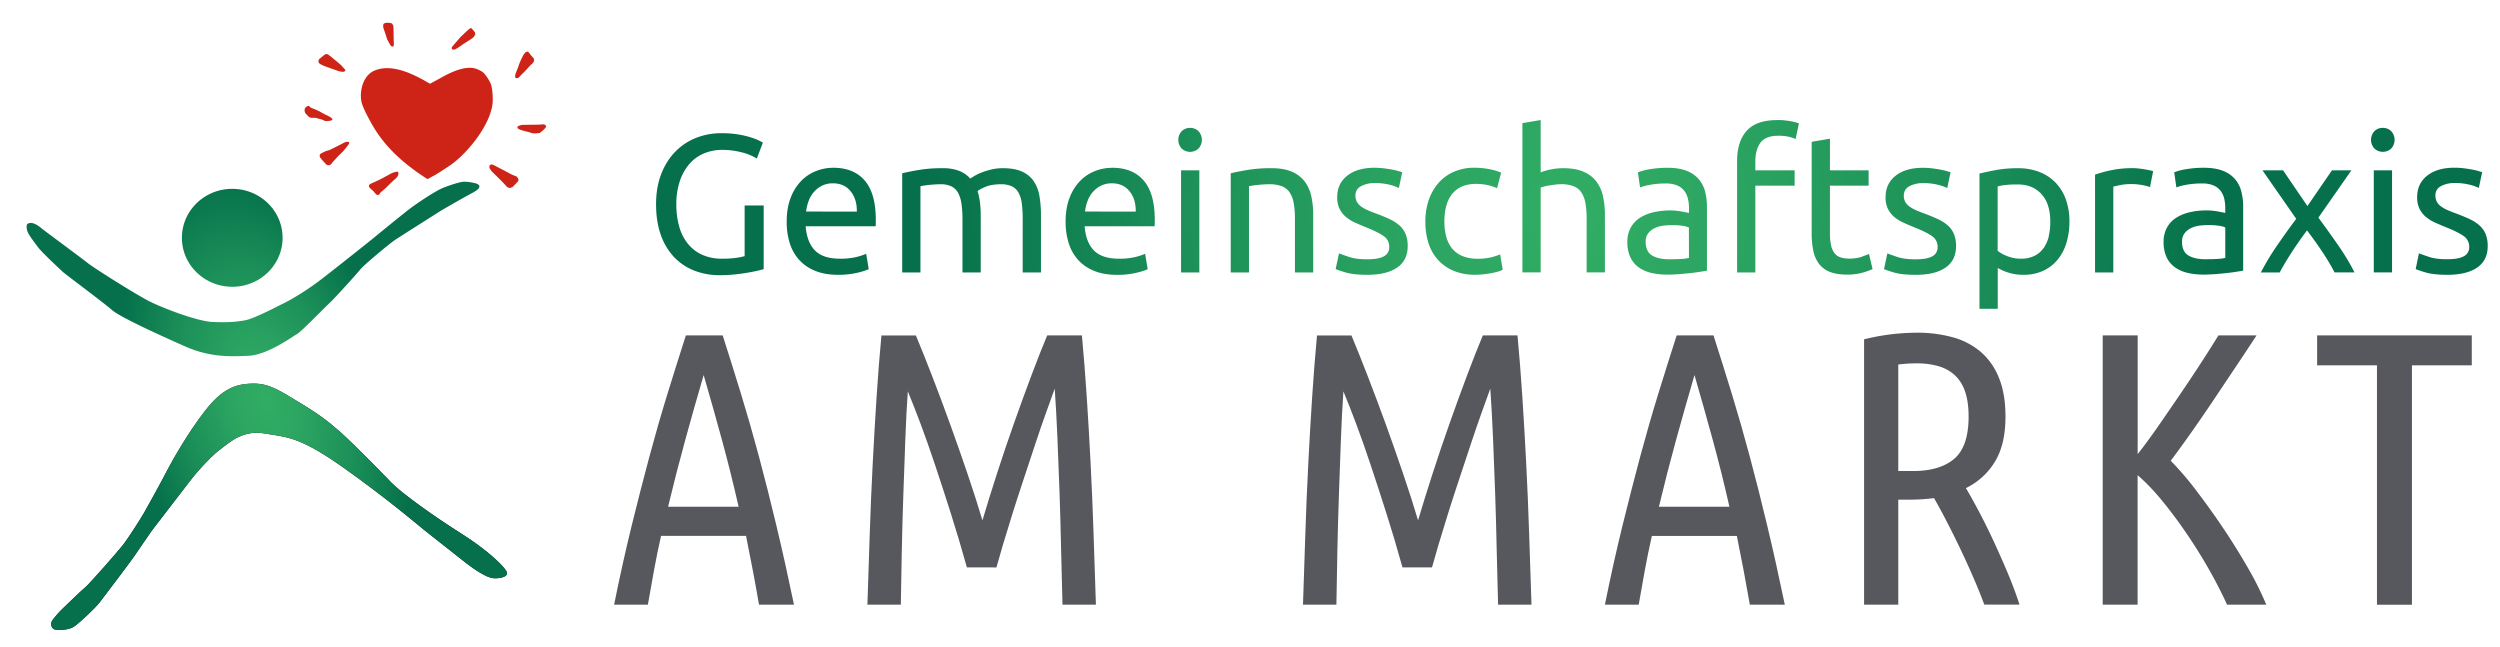 <svg id="Ebene_1" data-name="Ebene 1" xmlns="http://www.w3.org/2000/svg" xmlns:xlink="http://www.w3.org/1999/xlink" viewBox="0 0 2412.38 624.46"><defs><style>.cls-1{fill:#1d1d1b;}.cls-1,.cls-2,.cls-3{fill-rule:evenodd;}.cls-2{fill:url(#Unbenannter_Verlauf_15);}.cls-3{fill:#ce2417;}.cls-4{fill:url(#Unbenannter_Verlauf_15-2);}.cls-5{fill:#56585d;}</style><radialGradient id="Unbenannter_Verlauf_15" cx="257.47" cy="391.58" r="224.15" gradientTransform="matrix(-0.28, -0.96, 0.56, -0.17, 109.4, 703.46)" gradientUnits="userSpaceOnUse"><stop offset="0.03" stop-color="#30ac64"/><stop offset="0.26" stop-color="#2ba461"/><stop offset="0.61" stop-color="#1b8f58"/><stop offset="1" stop-color="#05704b"/></radialGradient><radialGradient id="Unbenannter_Verlauf_15-2" cx="1516.78" cy="206.89" r="628.19" gradientTransform="matrix(1, 0, 0, 1, 0, 0)" xlink:href="#Unbenannter_Verlauf_15"/></defs><path class="cls-1" d="M146.22,512.4s27.86-36.26,36.71-47.76S205,439,213,433.24s20.79-18.57,42-15,33.17,2.65,74.73,31.84,79.16,61,79.16,61,29.62,23.44,39.79,31.4,21.23,15,27.42,15.47,15.92-1.32,12.38-7.07-18.57-20.34-43.78-36.26-57-38.47-67.21-49.09S339,426.17,328.85,417.33,311.16,401.85,289.94,389s-30.67-19.3-46.85-18.86-28.81,5.34-45,26S166.19,444.38,160,456.38s-16.84,31.11-21,38.44-16.18,25.77-20.39,31.1S86.84,563,82,567s-19.51,18.44-22.16,20.89-9.09,9.77-10,12-.66,7.33,4.21,7.77,13.08.23,18.18-3.55S91.72,587,96.15,581.25s30.37-40,33.47-44.66S146.22,512.4,146.22,512.4Z"/><path class="cls-2" d="M488.48,550.87c-3.54-5.75-18.57-20.34-43.78-36.26s-57-38.47-67.21-49.09S339,426.17,328.85,417.33,311.16,401.85,289.94,389s-30.67-19.3-46.85-18.86-28.81,5.34-45,26S166.19,444.38,160,456.38s-16.84,31.11-21,38.44-16.18,25.77-20.39,31.1S86.84,563,82,567s-19.51,18.44-22.16,20.89-9.09,9.77-10,12-.66,7.33,4.21,7.77,13.08.23,18.18-3.55S91.72,587,96.15,581.25s30.37-40,33.47-44.66,16.6-24.19,16.6-24.19,27.86-36.26,36.71-47.76S205,439,213,433.24s20.79-18.57,42-15,33.17,2.65,74.73,31.84,79.16,61,79.16,61,29.62,23.44,39.79,31.4,21.23,15,27.42,15.47S492,556.62,488.48,550.87Zm-380.8-252c8.43,7.33,46.33,24.44,70.26,35.1s42.77,10.23,61.83,9.34,43.44-19.34,46.77-20.89,27.7-26.66,31.47-30,26.15-28,29.7-32.44,28.14-24.88,33.46-28.44,45-28.66,45-28.66,19.06-11.11,29.92-16.89,5.32-8.22,3.55-8.89a49,49,0,0,0-11.75-1.77c-3.77,0-15.29,3.77-21.49,6.44s-22.61,13.33-30.81,19.55-36.35,29.33-36.35,29.33S335.52,249.73,312,268s-41.44,26.22-41.44,26.22-24.6,12.89-33.24,14.67-18.18,2.44-32.58,1.77-48.32-13.55-61.61-20.44-52.4-31.55-58.38-36.33-41.22-30.77-43.55-32.66-5.1-4.33-8.53-5.55-6.1-.11-6.65,1-.56,5,1.22,8.33,5.51,8.33,9.73,13.88,21.72,21.56,23.49,23.34S99.26,291.51,107.68,298.84Zm116.43-22.13c26.83,0,48.58-21.17,48.58-47.26s-21.75-47.26-48.58-47.26-48.58,21.16-48.58,47.26S197.29,276.71,224.11,276.71Z"/><path class="cls-3" d="M357.68,117.75c-2.89-5.34-8.21-14.89-9.09-20.67-1.6-10.41,2.11-24.5,12.86-29,17.27-7.21,38.69,4,53.47,12.73,0,0,6.15-3.28,12.36-6.73,8.2-4.55,21.18-10.52,30.8-8.11,2.22.56,7.21,2.67,9,4.78A40,40,0,0,1,473.6,81c1.66,4.22,1.88,12.11,1.88,15.33,0,22.14-24.63,52.2-41.78,63.66-4,2.67-13.18,8.67-14.85,9.45s-6.31,3.44-6.31,3.44C389.81,158.29,370.57,141.61,357.68,117.75Z"/><path class="cls-3" d="M326.55,60.64l-7.09-5.89-2.78-2.11s-1.77-1.33-4,.56S308,57,308,57s-2,3,.78,4.67a43.42,43.42,0,0,0,7.09,3.11l6.65,2.34,4.32,1.55a29.81,29.81,0,0,0,4.32.67c.67-.11,3.22-.78,1.44-2.67s-3.43-3.78-3.43-3.78Z"/><path class="cls-3" d="M304.05,105.52a45.37,45.37,0,0,1-4.76-2c-.56-.45-.56-1.34-1.66-1.34a4.53,4.53,0,0,0-3.66,3.33,5.54,5.54,0,0,0,2,5.12c1.33,1.22,2,2.44,3.55,2.88s4.76-.11,6,.45,4.66,1,6.21,1.89,2.43,1.11,5.09.89,4.77-.78,3.55-2.34-5.54-3.44-6.76-4-5.65-3.11-5.65-3.11Z"/><path class="cls-3" d="M318.35,144.63l9-4.55,5.43-2.78s6.87-2.11,3,2.89-4.76,5.89-4.76,5.89L326,151l-5.09,5.56s-1.67,3-3.77,2.89-2.22-.67-4.32-2.89A47.51,47.51,0,0,1,309,152s-1.55-2.67.77-3.89,4.77-2.34,4.77-2.34Z"/><path class="cls-3" d="M378.19,175.52l-6.43,6.33-5,4.33s-.44,2-2.21,2-3.33-2.89-4.44-3.89-3-2.66-3-2.66-3.1-2.78.89-4.45S369,172,369,172l8.2-4.55s5.43-2.56,6.76-1.56.11,4.45-1.66,6S378.19,175.52,378.19,175.52Z"/><path class="cls-3" d="M484.34,175.07l-6.2-6.11-3.66-3.55-2.1-3.11s-1.22-5.78,4.54-2.78,10.75,5.67,10.75,5.67l6.32,3.33,4.65,1.89s3,2.89.89,5-4.77,4.89-4.77,4.89-3.21,2.55-5.87-.34S484.34,175.07,484.34,175.07Z"/><path class="cls-3" d="M509.17,120.41l10.08-.11,5.43-.33s4.21.89,1,4.11a30.49,30.49,0,0,1-4.88,4.22s-5.65.89-7.65.11-9.19-2.55-9.19-2.55l-3.55-1.34s-1.66-1.44-1-2.33,4.33-1.67,4.33-1.67Z"/><path class="cls-3" d="M506.84,68.42l5.43-5.89s5.32-3.44,2-7.11a34.59,34.59,0,0,1-4-4.89s-2.43-3.11-6,4-4.1,9.89-4.1,9.89L497.53,71s-1,3.56,0,4.11,2.44.56,3.77-1S506.84,68.42,506.84,68.42Z"/><path class="cls-3" d="M446.84,42.64l7.65-4.89s6.15-3.66,3.38-7.16S454.49,27,454.49,27s-1.72.61-5,3.84S444.13,36,444.13,36l-5.27,6.11L436,45.48s-.61,2.33,1.22,2.39,2.27-.39,4-1.39S446.84,42.64,446.84,42.64Z"/><path class="cls-3" d="M379.91,38.92l-.16-8.55s.16-4.67-.45-5.95-1.05-1.83-1.94-2.11a30,30,0,0,0-4.26-.39s-2.44.39-2.94,1.17-.72,2.89.33,5.55S373.6,38,373.6,38l2.77,5.06a4.25,4.25,0,0,0,1.22,1.5c.66.39,1.83.72,2.21-.28a10,10,0,0,0,.22-3.17Z"/><path class="cls-4" d="M718.53,247.16a61.76,61.76,0,0,1-8,1.62,93,93,0,0,1-13.55.85,46.1,46.1,0,0,1-19.43-3.79,37.81,37.81,0,0,1-13.83-10.71,46,46,0,0,1-8.34-16.58,77.91,77.91,0,0,1-2.75-21.42,69.59,69.59,0,0,1,3.22-21.89,49.33,49.33,0,0,1,9-16.58,38.29,38.29,0,0,1,14-10.43,45.36,45.36,0,0,1,18.29-3.6A73.42,73.42,0,0,1,715.69,147a49.57,49.57,0,0,1,14.59,6l5.88-15.35a42.68,42.68,0,0,0-4.27-2.27,59,59,0,0,0-8-3A91.94,91.94,0,0,0,712,129.66a98,98,0,0,0-15.82-1.14,66,66,0,0,0-24.55,4.55,57.3,57.3,0,0,0-20,13.27,63.55,63.55,0,0,0-13.55,21.51q-5,12.79-5,29.28t4.45,29.19a60,60,0,0,0,12.6,21.41A53.56,53.56,0,0,0,669.63,261a67.42,67.42,0,0,0,25.21,4.55,133,133,0,0,0,13.46-.67q6.63-.66,12.22-1.61c3.73-.63,7-1.26,9.86-1.89s5-1.2,6.54-1.71v-61.4H718.53ZM804,161.88a45.12,45.12,0,0,0-16.67,3.22,40.73,40.73,0,0,0-14.41,9.67,47.74,47.74,0,0,0-10,16.2q-3.79,9.76-3.79,22.84A68.42,68.42,0,0,0,762,234.37a43.46,43.46,0,0,0,9,16.21,41.5,41.5,0,0,0,15.44,10.7q9.39,3.89,22.27,3.89a79.74,79.74,0,0,0,18.29-1.9q8.06-1.89,11.28-3.6l-2.47-14.78a56.17,56.17,0,0,1-9.57,3.13,64.79,64.79,0,0,1-15.63,1.61q-16.49,0-24.26-8t-8.91-23.31h67.47a26.19,26.19,0,0,0,.19-3.32V212.1q0-25.4-10.61-37.81T804,161.88Zm-26.15,42.26a43.12,43.12,0,0,1,2.37-10,28.28,28.28,0,0,1,5-8.72,25.21,25.21,0,0,1,7.87-6.16,23.21,23.21,0,0,1,10.71-2.37q10.8,0,17,7.68t6,19.61ZM997.6,175a26.64,26.64,0,0,0-11.28-9.38q-7.2-3.32-18.57-3.32a46.89,46.89,0,0,0-11,1.23,74.28,74.28,0,0,0-9.29,2.84,45.9,45.9,0,0,0-7,3.32q-2.85,1.71-4.17,2.65a28,28,0,0,0-10.8-7.48,43.28,43.28,0,0,0-15.92-2.56,137.29,137.29,0,0,0-23,1.71q-9.94,1.69-16,3.22v95.7h17.62V179.7c.5-.13,1.52-.32,3-.57s3.19-.48,5-.67,3.75-.34,5.78-.47,3.91-.19,5.68-.19a23.48,23.48,0,0,1,10.33,2,14.76,14.76,0,0,1,6.44,6.16,30.14,30.14,0,0,1,3.32,10.42,101.86,101.86,0,0,1,1,15v51.55h17.62V207.55a97.15,97.15,0,0,0-.75-12.31,65.74,65.74,0,0,0-2.28-10.81q2.09-1.89,7.87-4.26t14.68-2.37a24,24,0,0,1,10.52,2,14.84,14.84,0,0,1,6.45,6.16A29.14,29.14,0,0,1,986,196.37a112.59,112.59,0,0,1,.85,15v51.55h17.63V207.55a108.26,108.26,0,0,0-1.43-18.19A36.42,36.42,0,0,0,997.6,175Zm75.52-13.08a45.17,45.17,0,0,0-16.68,3.22,40.78,40.78,0,0,0-14.4,9.67,47.58,47.58,0,0,0-10,16.2q-3.8,9.76-3.79,22.84a68.42,68.42,0,0,0,2.93,20.56,43.74,43.74,0,0,0,9,16.21,41.62,41.62,0,0,0,15.45,10.7q9.38,3.89,22.27,3.89a79.8,79.8,0,0,0,18.29-1.9q8.05-1.89,11.27-3.6L1105,244.89a56.17,56.17,0,0,1-9.57,3.13,64.87,64.87,0,0,1-15.64,1.61q-16.49,0-24.25-8t-8.91-23.31h67.47a28.19,28.19,0,0,0,.19-3.32V212.1q0-25.4-10.62-37.81T1073.12,161.88ZM1047,204.14a42.62,42.62,0,0,1,2.37-10,28.28,28.28,0,0,1,5-8.72,25.29,25.29,0,0,1,7.86-6.16,23.27,23.27,0,0,1,10.71-2.37q10.8,0,17,7.68t6,19.61Zm101.39-80.73a11.33,11.33,0,0,0-8.06,3.12,12.4,12.4,0,0,0,0,16.87,11.93,11.93,0,0,0,16.11,0,12.38,12.38,0,0,0,0-16.87A11.31,11.31,0,0,0,1148.36,123.41Zm-8.72,139.48h17.63V164.34h-17.63Zm119.11-88a30.46,30.46,0,0,0-12.41-9.28q-7.77-3.32-19.52-3.32A138.94,138.94,0,0,0,1203.7,164q-10,1.69-16.11,3.22v95.7h17.62V179.7c.63-.13,1.68-.32,3.13-.57s3.1-.48,4.93-.67,3.76-.34,5.78-.47,4-.19,5.87-.19a33.29,33.29,0,0,1,11.75,1.8,16.11,16.11,0,0,1,7.58,5.78,26.18,26.18,0,0,1,4.08,10.42,84.32,84.32,0,0,1,1.23,15.54v51.55h17.63V207.55a83.23,83.23,0,0,0-1.9-18.38A35.81,35.81,0,0,0,1258.75,174.86Zm91.54,42.55a39.49,39.49,0,0,0-9.38-6q-5.51-2.56-12.51-5.21c-3.54-1.26-6.57-2.47-9.1-3.6a30.82,30.82,0,0,1-6.34-3.7,13.14,13.14,0,0,1-3.8-4.45,12.57,12.57,0,0,1-1.23-5.69,9.73,9.73,0,0,1,5.5-9.19,26.92,26.92,0,0,1,12.89-2.94,57.71,57.71,0,0,1,14.59,1.61,45.13,45.13,0,0,1,8.91,3.13l3.22-15.16c-1-.38-2.44-.82-4.27-1.33s-4-1-6.35-1.42-5-.82-7.76-1.14a75.48,75.48,0,0,0-8.34-.47q-16.68,0-26.35,7.68t-9.66,20.75a24.91,24.91,0,0,0,2.27,11.18,24.48,24.48,0,0,0,6.07,7.77,37.9,37.9,0,0,0,9,5.59q5.2,2.37,10.9,4.64,11.75,4.74,16.86,8.53a12.09,12.09,0,0,1,5.12,10.24,9.6,9.6,0,0,1-5.21,9.09q-5.22,2.85-16,2.85-11,0-17.62-2.28t-9.67-3.41l-3.22,15.16q2.65,1.14,10,3.32t20.47,2.18q18.77,0,28.91-7t10.13-20.66a30,30,0,0,0-2.08-11.85A22.86,22.86,0,0,0,1350.29,217.41Zm88.41,30.89a55.65,55.65,0,0,1-12.7,1.33,37.92,37.92,0,0,1-14.78-2.56,25.35,25.35,0,0,1-10-7.3,30,30,0,0,1-5.69-11.37,55.58,55.58,0,0,1-1.8-14.59q0-17.82,7.87-27.1t22.65-9.29a51.75,51.75,0,0,1,11.08,1.14,42.8,42.8,0,0,1,9.2,3l4-15a61.47,61.47,0,0,0-12.7-3.6,78.32,78.32,0,0,0-13.27-1.14,48.08,48.08,0,0,0-19.61,3.89,42,42,0,0,0-14.88,10.8,49.12,49.12,0,0,0-9.38,16.39,62.8,62.8,0,0,0-3.32,20.85,67.22,67.22,0,0,0,3,20.75,44.11,44.11,0,0,0,9.19,16.21,42.25,42.25,0,0,0,15.17,10.61,53.75,53.75,0,0,0,20.94,3.79,69.49,69.49,0,0,0,7.86-.47q4.08-.48,7.68-1.14a62.25,62.25,0,0,0,6.44-1.52,18.13,18.13,0,0,0,4.36-1.8l-2.46-14.78A46.29,46.29,0,0,1,1438.7,248.3Zm101.49-73.44a30.53,30.53,0,0,0-12.41-9.28q-7.79-3.32-19.53-3.32a61.7,61.7,0,0,0-21.6,4V115.83l-17.63,3v144h17.63V181a29.48,29.48,0,0,1,3.13-1c1.45-.37,3.09-.72,4.92-1s3.76-.6,5.78-.85a47.9,47.9,0,0,1,5.88-.38,33.33,33.33,0,0,1,11.75,1.8,16.11,16.11,0,0,1,7.58,5.78,26.33,26.33,0,0,1,4.08,10.42,84.32,84.32,0,0,1,1.23,15.54v51.55h17.62V207.55a83.25,83.25,0,0,0-1.89-18.38A36.09,36.09,0,0,0,1540.19,174.86Zm98.55-2.46a29,29,0,0,0-11.75-7.77q-7.31-2.74-17.91-2.75a98.07,98.07,0,0,0-17.25,1.42,54.68,54.68,0,0,0-11.37,2.94l2.09,14.59a54.21,54.21,0,0,1,9.76-2.56,83.34,83.34,0,0,1,15.25-1.23,26.49,26.49,0,0,1,11.09,2,17.33,17.33,0,0,1,6.73,5.31,19.74,19.74,0,0,1,3.41,7.58,39.74,39.74,0,0,1,1,8.62v4.93c-.51-.12-1.39-.31-2.66-.57l-4.45-.85c-1.7-.32-3.51-.57-5.4-.76s-3.73-.28-5.5-.28a72.21,72.21,0,0,0-15.92,1.7,41.77,41.77,0,0,0-13.26,5.31,26.47,26.47,0,0,0-9,9.47,28.13,28.13,0,0,0-3.31,14,34.24,34.24,0,0,0,2.84,14.59,24.71,24.71,0,0,0,8,9.76,34,34,0,0,0,12.13,5.4,64.71,64.71,0,0,0,15.35,1.71q5.88,0,11.85-.47t11.08-1.05c3.42-.38,6.48-.78,9.2-1.23l6.34-1v-61.6a57.79,57.79,0,0,0-1.89-15.25A29.4,29.4,0,0,0,1638.74,172.4Zm-9,76.47a48,48,0,0,1-8.06,1q-4.83.28-11.08.29-10.42,0-16.49-3.7T1588,233.33a12.88,12.88,0,0,1,2.47-8.24,17.33,17.33,0,0,1,6.16-4.93,26,26,0,0,1,8.15-2.37,66.44,66.44,0,0,1,8.43-.57,68.87,68.87,0,0,1,10.33.66,23.06,23.06,0,0,1,6.16,1.61Zm84.9-133q-19.91,0-29.19,10.33t-9.28,29.28V262.89h17.62V179.13h37.91V164.34h-37.91v-8.52q0-11.38,4.93-18.1T1716,131a43.14,43.14,0,0,1,10.23,1,32.73,32.73,0,0,1,6.44,2.18l3.23-15.16A48.14,48.14,0,0,0,1728,117,68.67,68.67,0,0,0,1714.64,115.83Zm82.16,131.81a37.51,37.51,0,0,1-12.8,1.8,25.18,25.18,0,0,1-8-1.14,12.27,12.27,0,0,1-5.68-3.88,18.21,18.21,0,0,1-3.41-7.58,54.63,54.63,0,0,1-1.14-12.23V179.13h37.33V164.34h-37.33V133.83l-17.63,3V224.8a83.33,83.33,0,0,0,1.61,17.34,30.83,30.83,0,0,0,5.6,12.61,24.05,24.05,0,0,0,10.51,7.67q6.54,2.56,16.59,2.56a52.74,52.74,0,0,0,15.16-2,65.78,65.78,0,0,0,9.29-3.32l-3.42-14.59Q1801.63,245.85,1796.8,247.64Zm82.62-30.23a39.29,39.29,0,0,0-9.38-6q-5.49-2.56-12.5-5.21c-3.54-1.26-6.58-2.47-9.1-3.6a30.92,30.92,0,0,1-6.35-3.7,13.1,13.1,0,0,1-3.79-4.45,12.57,12.57,0,0,1-1.23-5.69,9.74,9.74,0,0,1,5.49-9.19,27,27,0,0,1,12.89-2.94,57.6,57.6,0,0,1,14.59,1.61,44.65,44.65,0,0,1,8.91,3.13l3.22-15.16c-1-.38-2.43-.82-4.26-1.33s-4-1-6.35-1.42-5-.82-7.77-1.14a75.21,75.21,0,0,0-8.34-.47q-16.68,0-26.34,7.68t-9.67,20.75a24.77,24.77,0,0,0,2.28,11.18,24.31,24.31,0,0,0,6.06,7.77,38.31,38.31,0,0,0,9,5.59q5.22,2.37,10.9,4.64,11.74,4.74,16.87,8.53a12.09,12.09,0,0,1,5.12,10.24,9.6,9.6,0,0,1-5.22,9.09q-5.21,2.85-16,2.85-11,0-17.63-2.28t-9.66-3.41l-3.22,15.16a103.92,103.92,0,0,0,10,3.32q7.4,2.17,20.47,2.18,18.76,0,28.9-7t10.14-20.66a30,30,0,0,0-2.09-11.85A22.86,22.86,0,0,0,1879.42,217.41Zm104-41.32a44,44,0,0,0-15.54-10.23,55.26,55.26,0,0,0-20.47-3.6,116.09,116.09,0,0,0-21.7,1.8q-9.39,1.8-15.64,3.32V298h17.63V258.54a47.06,47.06,0,0,0,9.76,4.35,45.69,45.69,0,0,0,15.07,2.28,44.74,44.74,0,0,0,18.85-3.79,39.28,39.28,0,0,0,13.93-10.61,46.79,46.79,0,0,0,8.63-16.3,69.75,69.75,0,0,0,2.93-20.66,62.37,62.37,0,0,0-3.5-21.51A45.44,45.44,0,0,0,1983.38,176.09Zm-6.45,51.84A32.06,32.06,0,0,1,1972,239.3a23.91,23.91,0,0,1-8.82,7.58,28.36,28.36,0,0,1-13,2.75,34.83,34.83,0,0,1-13.27-2.47,36,36,0,0,1-9.28-5.11V179.88a50.75,50.75,0,0,1,7.11-1.32,103.55,103.55,0,0,1,12.41-.57q14.22,0,22.74,9.29t8.53,26.53A62.51,62.51,0,0,1,1976.93,227.93ZM2069,163.3c-1.9-.31-3.82-.57-5.78-.76s-3.7-.28-5.21-.28a99.61,99.61,0,0,0-20.85,2,121.48,121.48,0,0,0-15.54,4.26v94.38h17.62V180.07q1.52-.37,6.35-1.42a46.58,46.58,0,0,1,9.76-1,57.31,57.31,0,0,1,19.33,2.84l3-15.35a33.82,33.82,0,0,0-3.51-.85Q2071.88,163.79,2069,163.3Zm87.27,9.1a29,29,0,0,0-11.75-7.77q-7.29-2.74-17.91-2.75a98.07,98.07,0,0,0-17.25,1.42,54.68,54.68,0,0,0-11.37,2.94l2.09,14.59a54.21,54.21,0,0,1,9.76-2.56,83.34,83.34,0,0,1,15.25-1.23,26.49,26.49,0,0,1,11.09,2,17.33,17.33,0,0,1,6.73,5.31,19.74,19.74,0,0,1,3.41,7.58,39.74,39.74,0,0,1,.95,8.62v4.93c-.51-.12-1.39-.31-2.65-.57l-4.46-.85q-2.55-.48-5.4-.76c-1.9-.19-3.73-.28-5.5-.28a72.21,72.21,0,0,0-15.92,1.7,41.77,41.77,0,0,0-13.26,5.31,26.36,26.36,0,0,0-9,9.47,28,28,0,0,0-3.32,14,34.24,34.24,0,0,0,2.84,14.59,24.71,24.71,0,0,0,8,9.76,34,34,0,0,0,12.13,5.4,64.71,64.71,0,0,0,15.35,1.71q5.88,0,11.85-.47t11.08-1.05c3.42-.38,6.48-.78,9.2-1.23l6.34-1v-61.6a57.79,57.79,0,0,0-1.89-15.25A29.4,29.4,0,0,0,2156.31,172.4Zm-9,76.47a48,48,0,0,1-8.06,1q-4.83.28-11.08.29-10.43,0-16.49-3.7t-6.07-13.17a12.88,12.88,0,0,1,2.47-8.24,17.33,17.33,0,0,1,6.16-4.93,26,26,0,0,1,8.15-2.37,66.44,66.44,0,0,1,8.43-.57,68.87,68.87,0,0,1,10.33.66,23.06,23.06,0,0,1,6.16,1.61ZM2237.14,210,2269,164.34h-18.76l-23.69,34.5-23.5-34.5h-19.9l32.59,46.82q-9.09,12.12-18.29,25.49a240,240,0,0,0-15.82,26.24h18.19q2.09-4,5.12-9.09t6.54-10.52q3.51-5.4,7.3-10.8t7.39-10.14q3.6,4.74,7.39,10t7.39,10.71q3.6,5.4,6.63,10.52t5.12,9.28H2272a226.4,226.4,0,0,0-16.2-26.81Q2246.24,222.34,2237.14,210Zm62.16-86.61a11.33,11.33,0,0,0-8.06,3.12,12.4,12.4,0,0,0,0,16.87,11.93,11.93,0,0,0,16.11,0,12.38,12.38,0,0,0,0-16.87A11.31,11.31,0,0,0,2299.3,123.41Zm-8.72,139.48h17.63V164.34h-17.63Zm107.84-37.24a23.09,23.09,0,0,0-6-8.24,39.56,39.56,0,0,0-9.39-6q-5.49-2.56-12.5-5.21c-3.54-1.26-6.57-2.47-9.1-3.6a31.19,31.19,0,0,1-6.35-3.7,13.1,13.1,0,0,1-3.79-4.45,12.57,12.57,0,0,1-1.23-5.69,9.74,9.74,0,0,1,5.49-9.19,27,27,0,0,1,12.89-2.94,57.6,57.6,0,0,1,14.59,1.61,44.65,44.65,0,0,1,8.91,3.13l3.22-15.16c-1-.38-2.43-.82-4.26-1.33s-3.95-1-6.35-1.42-5-.82-7.77-1.14a75.21,75.21,0,0,0-8.34-.47q-16.68,0-26.34,7.68t-9.67,20.75a24.77,24.77,0,0,0,2.28,11.18,24.31,24.31,0,0,0,6.06,7.77,38.31,38.31,0,0,0,9,5.59q5.22,2.37,10.9,4.64,11.75,4.74,16.87,8.53a12.09,12.09,0,0,1,5.12,10.24,9.6,9.6,0,0,1-5.22,9.09q-5.2,2.85-16,2.85-11,0-17.63-2.28t-9.66-3.41L2331,259.67a103.92,103.92,0,0,0,10,3.32q7.4,2.17,20.47,2.18,18.76,0,28.9-7t10.14-20.66A30.15,30.15,0,0,0,2398.42,225.65Z"/><path class="cls-5" d="M697.36,323.66q9,28.08,17.79,56.77t17.23,60.18q8.43,31.5,16.85,66.75t16.94,76.14H732.42q-2.91-16.89-6.06-33.38t-6.47-33h-82q-3.76,16.5-6.77,33t-5.95,33.38H592.57q8.28-40.86,16.93-76.09t17.12-66.72q8.46-31.49,17.31-60.17t17.91-56.86ZM679,361.91q-9.13,31.23-17.78,62.68T644.67,489h68.05q-7.47-33-16.07-64.46T679,361.91Z"/><path class="cls-5" d="M933,547.5q-7.51-27-15.38-51.74t-15.18-46.68q-7.32-21.93-14.06-39.93T876,377.66q-1.5,21.36-2.43,47t-1.88,52.68q-.93,27-1.5,54.18t-.93,51.93H837q1.13-33.75,2.25-68T842.09,448q1.7-33.18,3.75-64.68t4.69-59.62h33.25q6.76,16.13,15.4,38.43t17.47,46.69q8.82,24.38,17.09,48.74T948,502.14q6-20.25,13.86-44.62t16.47-48.74q8.61-24.37,17-46.69t15.16-38.43H1044q2.61,28.13,4.68,59.62t3.75,64.68q1.69,33.18,2.82,67.49t2.25,68h-32.25q-.75-24.75-1.31-52.12t-1.5-54.93q-.95-27.56-2.06-53.61T1017.75,375l-8.43,23.43q-5.07,14.07-10.5,30.56T987.57,463q-5.82,17.44-10.87,33.56t-9,29.43q-3.94,13.32-6.19,21.56Z"/><path class="cls-5" d="M1353.32,547.5q-7.5-27-15.37-51.74t-15.19-46.68q-7.3-21.93-14.06-39.93t-12.37-31.49q-1.5,21.36-2.44,47T1292,477.39q-.94,27-1.5,54.18t-.94,51.93h-32.24q1.13-33.75,2.25-68T1262.4,448q1.68-33.18,3.75-64.68t4.68-59.62h33.26q6.75,16.13,15.39,38.43T1337,408.78q8.82,24.38,17.09,48.74t14.28,44.62q6-20.25,13.85-44.62t16.48-48.74q8.61-24.37,17-46.69t15.17-38.43h33.45q2.63,28.13,4.69,59.62t3.75,64.68q1.69,33.18,2.81,67.49t2.25,68h-32.24q-.76-24.75-1.32-52.12t-1.49-54.93q-.95-27.56-2.07-53.61T1438.06,375q-3.37,9.38-8.44,23.43T1419.12,429q-5.43,16.5-11.25,33.93T1397,496.51q-5.05,16.13-9,29.43t-6.18,21.56Z"/><path class="cls-5" d="M1653.45,323.66q9,28.08,17.79,56.77t17.23,60.18q8.43,31.5,16.86,66.75t16.93,76.14h-33.74q-2.93-16.89-6.06-33.38t-6.48-33h-82q-3.75,16.5-6.77,33t-5.94,33.38h-32.62q8.26-40.86,16.93-76.09t17.11-66.72q8.47-31.49,17.31-60.17t17.91-56.86Zm-18.36,38.25q-9.12,31.23-17.78,62.68T1600.76,489h68.06q-7.48-33-16.08-64.46T1635.09,361.91Z"/><path class="cls-5" d="M1798.75,327.41a214.68,214.68,0,0,1,50.62-6.37,128.2,128.2,0,0,1,35.24,4.5,69.91,69.91,0,0,1,27,14.25A64.38,64.38,0,0,1,1929,364.91q6.2,15.38,6.19,37.12,0,27-10.31,43.68A66.71,66.71,0,0,1,1897,471q4.5,7.5,11.44,20.43t14.25,28.5q7.3,15.56,14.24,32t11.81,31.5h-34q-4.11-11.25-10.26-25.5t-12.87-28.31q-6.72-14.06-13.43-27t-11.93-21.94q-6,.76-12.38,1.13t-12.74.37h-9.38V583.5h-33Zm33,127.11H1846q25.88,0,39.74-11.81T1899.61,402q0-14.62-3.56-24.56a37.54,37.54,0,0,0-10.13-15.75,40,40,0,0,0-15.75-8.44,74.6,74.6,0,0,0-20.43-2.62,133.68,133.68,0,0,0-18,1.12Z"/><path class="cls-5" d="M2177.44,323.66q-8.25,12.73-18.55,28.09t-21.17,31.65q-10.86,16.29-21.91,32t-21.16,29.21A293.07,293.07,0,0,1,2119,473q13.11,17.09,25.85,36t24,38.47a302.55,302.55,0,0,1,18,36H2149q-7.87-17.26-18.19-35.3T2109,513.47q-11.45-16.71-23.25-31a203.23,203.23,0,0,0-23.06-24v125H2029V323.66h33.75V438.21q9.73-12.36,20.61-28.08t21.56-31.44q10.68-15.72,20-30.13t15.75-24.9Z"/><path class="cls-5" d="M2385.15,323.66v28.87h-57.74v231h-33.75v-231h-57.74V323.66Z"/></svg>